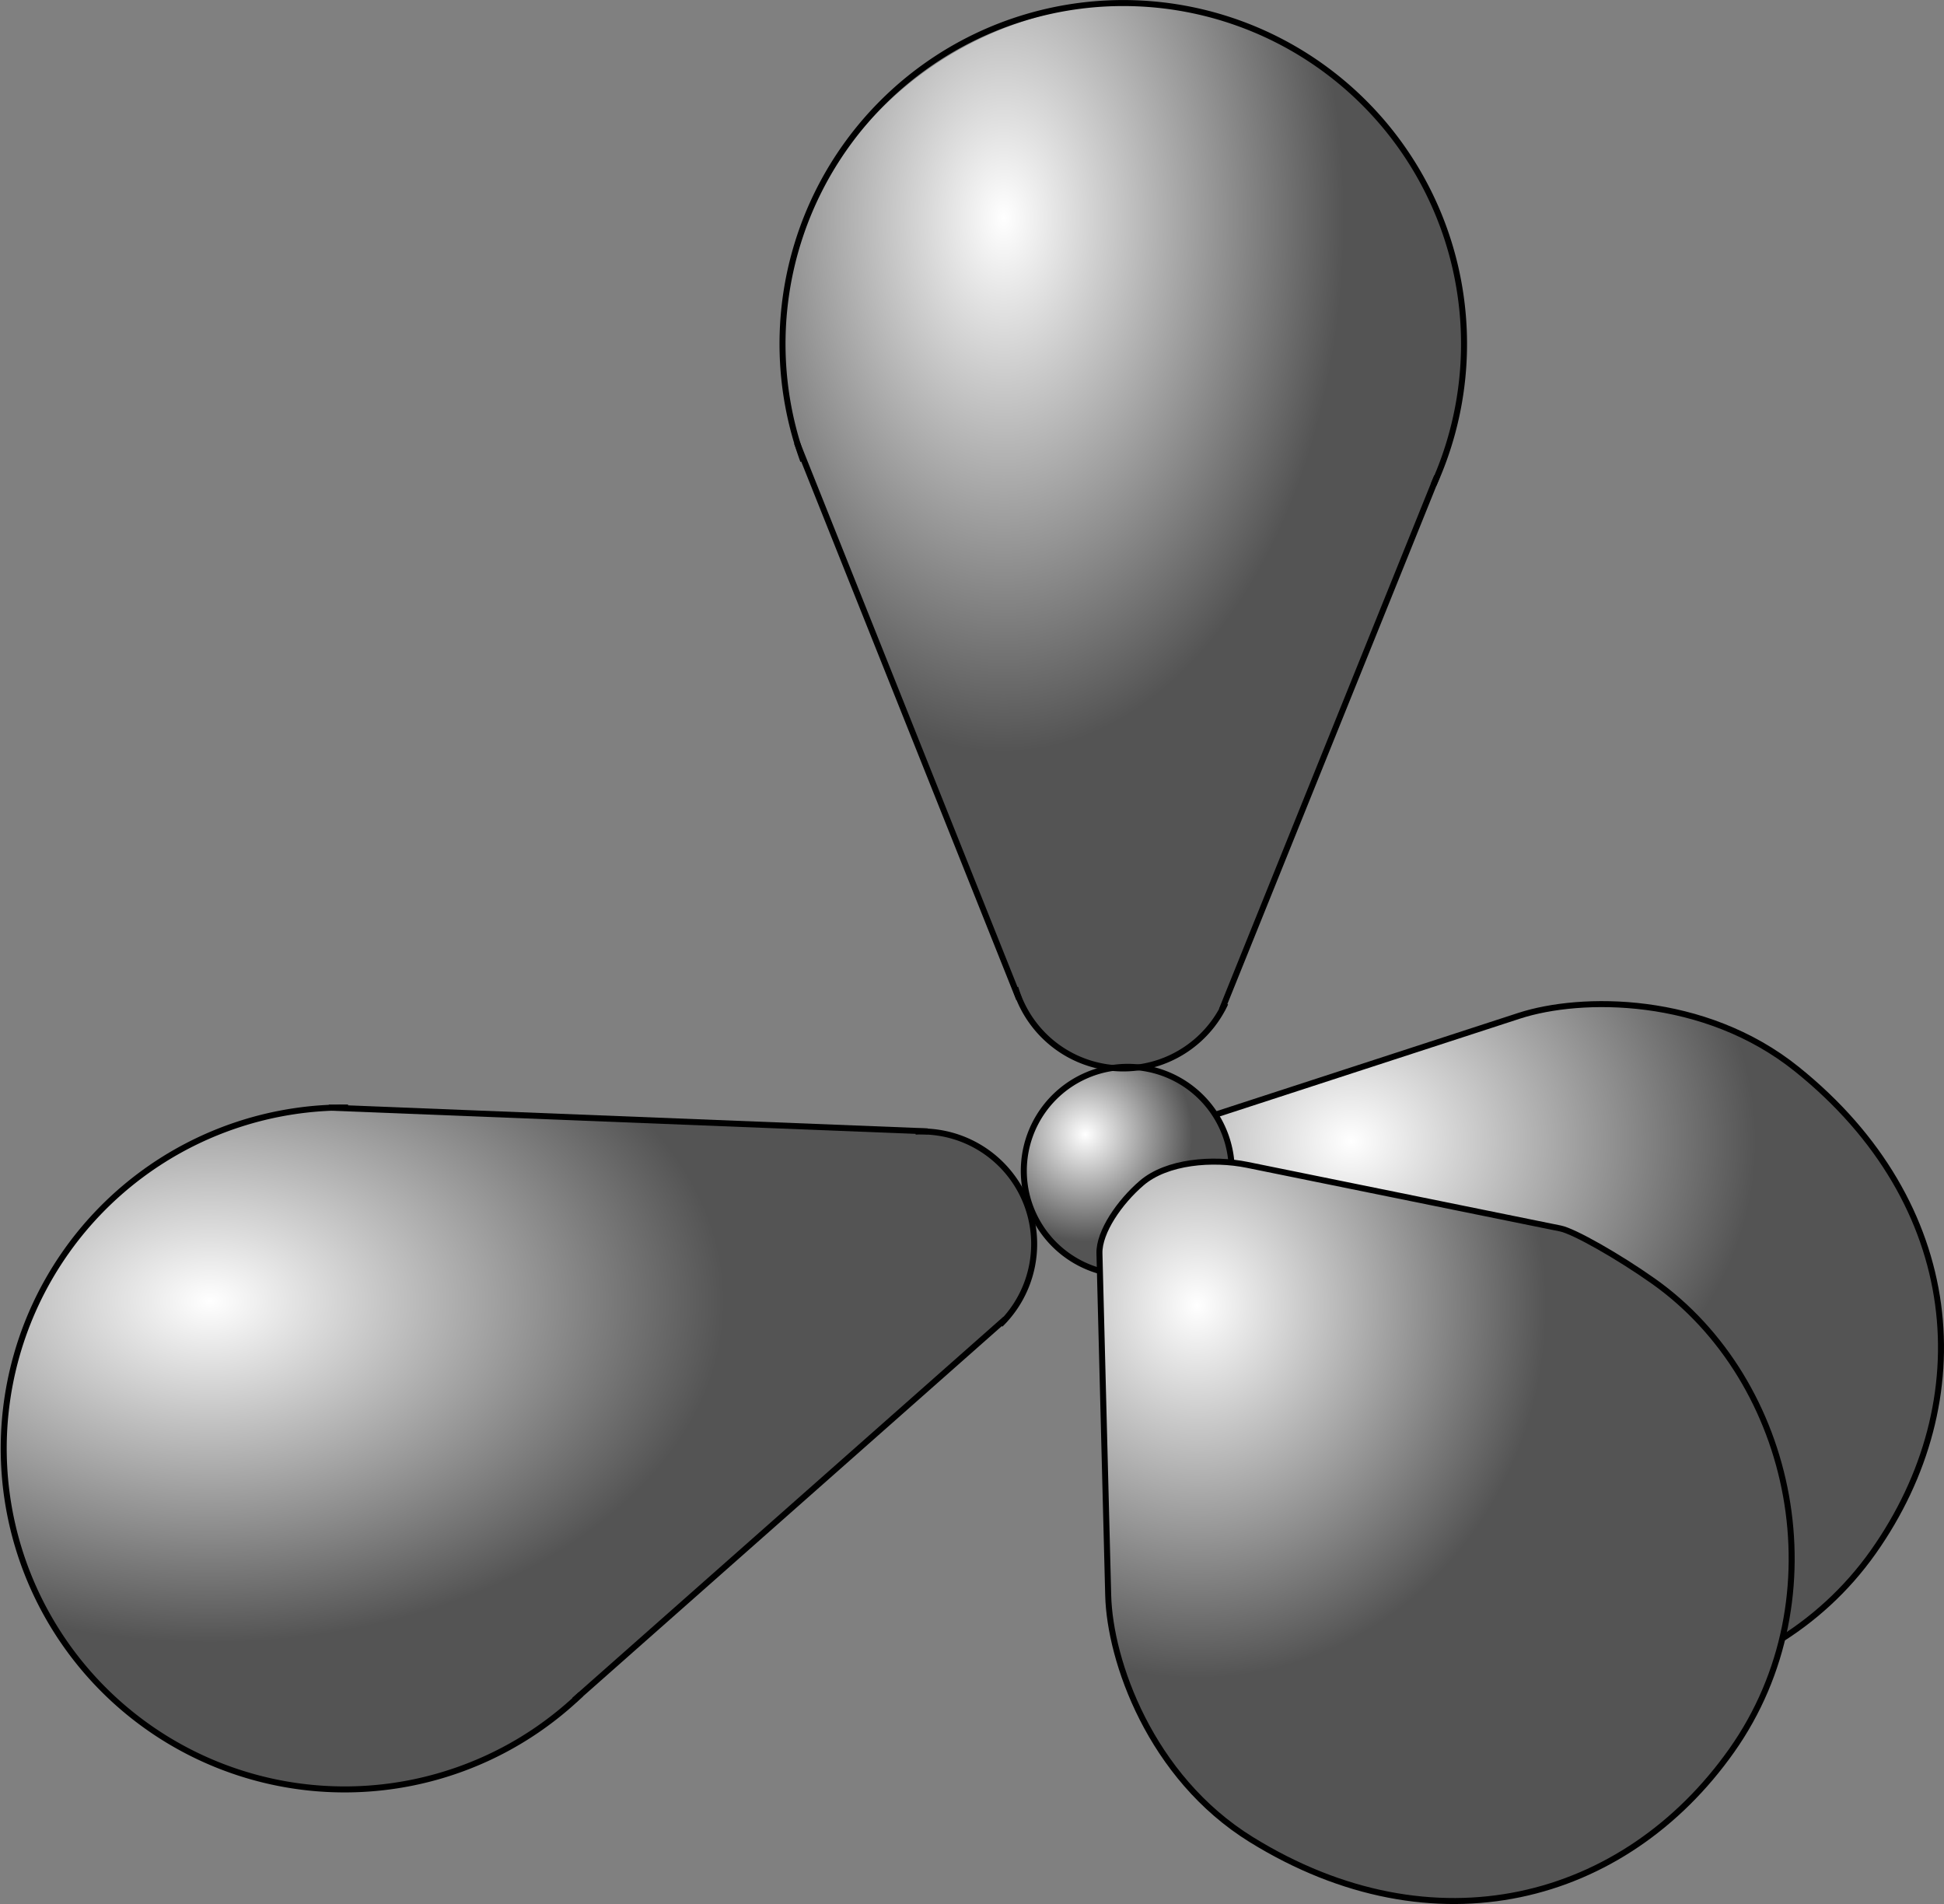 <?xml version="1.0" encoding="UTF-8" standalone="no"?>
<!-- Created with Inkscape (http://www.inkscape.org/) -->
<svg
   xmlns:dc="http://purl.org/dc/elements/1.1/"
   xmlns:cc="http://creativecommons.org/ns#"
   xmlns:rdf="http://www.w3.org/1999/02/22-rdf-syntax-ns#"
   xmlns:svg="http://www.w3.org/2000/svg"
   xmlns="http://www.w3.org/2000/svg"
   xmlns:xlink="http://www.w3.org/1999/xlink"
   xmlns:sodipodi="http://sodipodi.sourceforge.net/DTD/sodipodi-0.dtd"
   xmlns:inkscape="http://www.inkscape.org/namespaces/inkscape"
   width="323.96"
   height="317.226"
   id="svg2"
   sodipodi:version="0.32"
   inkscape:version="0.46"
   sodipodi:docname="hybridation_sp3_094_tourne.svg"
   inkscape:output_extension="org.inkscape.output.svg.inkscape"
   version="1.0">
  <rect width="100%" height="100%" fill="#808080" stroke="none"/>
  <defs
     id="defs4">
    <linearGradient
       id="linearGradient3310">
      <stop
         style="stop-color:#ffffff;stop-opacity:1;"
         offset="0"
         id="stop3312" />
      <stop
         style="stop-color:#545454;stop-opacity:1;"
         offset="1"
         id="stop3314" />
    </linearGradient>
    <inkscape:perspective
       sodipodi:type="inkscape:persp3d"
       inkscape:vp_x="0 : 526.18109 : 1"
       inkscape:vp_y="0 : 1000 : 0"
       inkscape:vp_z="744.09448 : 526.18109 : 1"
       inkscape:persp3d-origin="372.04724 : 350.78739 : 1"
       id="perspective10" />
    <inkscape:perspective
       id="perspective2464"
       inkscape:persp3d-origin="372.04724 : 350.78739 : 1"
       inkscape:vp_z="744.09448 : 526.18109 : 1"
       inkscape:vp_y="0 : 1000 : 0"
       inkscape:vp_x="0 : 526.18109 : 1"
       sodipodi:type="inkscape:persp3d" />
    <inkscape:perspective
       id="perspective2484"
       inkscape:persp3d-origin="372.04724 : 350.78739 : 1"
       inkscape:vp_z="744.09448 : 526.18109 : 1"
       inkscape:vp_y="0 : 1000 : 0"
       inkscape:vp_x="0 : 526.18109 : 1"
       sodipodi:type="inkscape:persp3d" />
    <radialGradient
       inkscape:collect="always"
       xlink:href="#linearGradient3310"
       id="radialGradient3256"
       cx="187.618"
       cy="870.009"
       fx="187.618"
       fy="870.009"
       r="85.747"
       gradientTransform="matrix(1,0,0,0.663,0,305.435)"
       gradientUnits="userSpaceOnUse" />
    <radialGradient
       inkscape:collect="always"
       xlink:href="#linearGradient3310"
       id="radialGradient3264"
       cx="352.108"
       cy="885.556"
       fx="352.108"
       fy="885.556"
       r="58.18"
       gradientTransform="matrix(1,0,0,1.067,0,-61.95)"
       gradientUnits="userSpaceOnUse" />
    <radialGradient
       inkscape:collect="always"
       xlink:href="#linearGradient3310"
       id="radialGradient3272"
       cx="377.762"
       cy="850.044"
       fx="377.762"
       fy="850.044"
       r="67.511"
       gradientTransform="matrix(1,0,0,0.857,0,127.085)"
       gradientUnits="userSpaceOnUse" />
    <radialGradient
       inkscape:collect="always"
       xlink:href="#linearGradient3310"
       id="radialGradient3280"
       cx="319.893"
       cy="720.821"
       fx="319.893"
       fy="720.821"
       r="56.73"
       gradientTransform="matrix(1,0,0,1.568,0,-428.48)"
       gradientUnits="userSpaceOnUse" />
    <radialGradient
       inkscape:collect="always"
       xlink:href="#linearGradient3310"
       id="radialGradient3288"
       cx="344.261"
       cy="852.911"
       fx="344.261"
       fy="852.911"
       r="17.821"
       gradientUnits="userSpaceOnUse" />
  </defs>
  <sodipodi:namedview
     id="base"
     pagecolor="#ffffff"
     bordercolor="#666666"
     borderopacity="1.0"
     inkscape:pageopacity="0.0"
     inkscape:pageshadow="2"
     inkscape:zoom="0.98994949"
     inkscape:cx="326.10824"
     inkscape:cy="196.92538"
     inkscape:document-units="px"
     inkscape:current-layer="layer1"
     showgrid="false"
     inkscape:window-width="868"
     inkscape:window-height="687"
     inkscape:window-x="209"
     inkscape:window-y="18" />
  <g
     inkscape:label="Calque 1"
     inkscape:groupmode="layer"
     id="layer1"
     transform="translate(-152.628,-665.444)">
    <path
       style="fill:url(#radialGradient3280);fill-opacity:1;fill-rule:evenodd;stroke:none;stroke-width:1px;stroke-linecap:butt;stroke-linejoin:miter;stroke-opacity:1"
       d="M 356.786,833.238 L 392.365,745.046 C 400.106,725.856 400.51,695.913 370.905,674.99 C 348.564,659.201 312.134,664.072 292.678,691.602 C 282.289,706.302 281.147,728.221 286.514,741.673 L 321.999,830.609 C 325.223,837.727 330.384,842.362 337.963,843.901 C 346.594,843.984 353.083,840.76 356.786,833.238 z"
       id="path3308"
       sodipodi:nodetypes="cssssccc" />
    <path
       style="fill:url(#radialGradient3256);fill-opacity:1;fill-rule:evenodd;stroke:none;stroke-width:1px;stroke-linecap:butt;stroke-linejoin:miter;stroke-opacity:1"
       d="M 319.461,885.416 L 248.204,948.393 C 232.699,962.096 204.608,972.472 175.003,951.549 C 152.662,935.76 145.094,899.794 164.55,872.263 C 174.939,857.564 195.219,849.171 209.691,849.74 L 305.371,853.502 C 313.157,854.164 319.249,857.483 323.23,864.113 C 326.189,872.222 325.316,879.414 319.461,885.416 z"
       id="path3306"
       sodipodi:nodetypes="cssssccc" />
    <path
       style="fill:url(#radialGradient3272);fill-opacity:1;fill-rule:evenodd;stroke:#000000;stroke-width:1px;stroke-linecap:butt;stroke-linejoin:miter;stroke-opacity:1"
       d="M 342.866,862.886 C 344.617,858.347 348.183,853.432 351.561,852.332 L 405.784,834.681 C 416.057,831.336 436.6,831.158 452.066,843.578 C 479.994,866.006 482.652,898.753 464.8,924.012 C 446.803,949.478 410.3,954.456 386.72,937.791 C 380.923,933.694 374.492,928.124 373.304,926.145 L 345.89,880.485 C 342.857,875.433 340.879,868.035 342.866,862.886 z"
       id="path2472"
       sodipodi:nodetypes="cssszssss" />
    <path
       sodipodi:type="arc"
       style="fill:url(#radialGradient3288);fill-opacity:1;fill-rule:nonzero;stroke:#000000;stroke-width:1;stroke-linecap:butt;stroke-linejoin:miter;stroke-miterlimit:4;stroke-dasharray:none;stroke-dashoffset:0;stroke-opacity:1"
       id="path2474"
       sodipodi:cx="343.39285"
       sodipodi:cy="862.18359"
       sodipodi:rx="17.321428"
       sodipodi:ry="17.321428"
       d="M 360.714,862.184 A 17.321,17.321 0 1 1 326.071,862.184 A 17.321,17.321 0 1 1 360.714,862.184 z"
       transform="matrix(0.577,-0.817,0.817,0.577,-561.975,643.585)" />
    <path
       style="fill:url(#radialGradient3264);fill-opacity:1;fill-rule:evenodd;stroke:#000000;stroke-width:1px;stroke-linecap:butt;stroke-linejoin:miter;stroke-opacity:1"
       d="M 342.891,862.546 C 339.197,865.713 335.755,870.714 335.846,874.266 L 337.306,931.27 C 337.583,942.071 344.272,961.495 361.143,971.928 C 391.607,990.767 423.362,982.341 441.214,957.082 C 459.211,931.617 451.718,895.546 428.139,878.881 C 422.341,874.784 414.945,870.582 412.682,870.122 L 360.49,859.522 C 354.716,858.349 347.081,858.955 342.891,862.546 z"
       id="path2470"
       sodipodi:nodetypes="cssszssss" />
    <g
       id="g3274"
       transform="matrix(0.943,-0.334,0.334,0.943,-78.64,343.359)"
       style="fill:none;fill-opacity:1">
      <path
         sodipodi:open="true"
         sodipodi:end="5.0627721"
         sodipodi:start="1.1454708"
         transform="translate(-103.148,-248.363)"
         d="M 210.574,927.303 A 56.786,56.786 0 1 1 206.635,822.241"
         sodipodi:ry="56.785713"
         sodipodi:rx="56.785713"
         sodipodi:cy="875.57648"
         sodipodi:cx="187.14285"
         id="path3266"
         style="opacity:1;fill:none;fill-opacity:1;fill-rule:nonzero;stroke:#000000;stroke-width:1;stroke-linecap:butt;stroke-linejoin:miter;stroke-miterlimit:4;stroke-dasharray:none;stroke-dashoffset:0;stroke-opacity:1"
         sodipodi:type="arc" />
      <path
         sodipodi:open="true"
         sodipodi:end="7.4200851"
         sodipodi:start="4.9985379"
         transform="translate(-110.29,-234.97)"
         d="M 301.542,844.196 A 18.75,18.75 0 0 1 304.133,879.196"
         sodipodi:ry="18.75"
         sodipodi:rx="18.75"
         sodipodi:cy="862.18359"
         sodipodi:cx="296.25"
         id="path3268"
         style="opacity:1;fill:none;fill-opacity:1;fill-rule:nonzero;stroke:#000000;stroke-width:1;stroke-linecap:butt;stroke-linejoin:miter;stroke-miterlimit:4;stroke-dasharray:none;stroke-dashoffset:0;stroke-opacity:1"
         sodipodi:type="arc" />
      <path
         sodipodi:nodetypes="cc"
         id="path3270"
         d="M 100.449,572.823 L 193.176,609.861"
         style="fill:none;fill-opacity:1;fill-rule:evenodd;stroke:#000000;stroke-width:1px;stroke-linecap:butt;stroke-linejoin:miter;stroke-opacity:1" />
      <path
         sodipodi:nodetypes="cc"
         id="path3272"
         d="M 106.066,679.49 L 194.959,643.629"
         style="fill:none;fill-opacity:1;fill-rule:evenodd;stroke:#000000;stroke-width:1px;stroke-linecap:butt;stroke-linejoin:miter;stroke-opacity:1" />
    </g>
    <g
       id="g3280"
       transform="matrix(0,1,1,0,-287.396,638.744)"
       style="fill:none;fill-opacity:1">
      <path
         sodipodi:open="true"
         sodipodi:end="5.0627721"
         sodipodi:start="1.1454708"
         transform="translate(-103.148,-248.363)"
         d="M 210.574,927.303 A 56.786,56.786 0 1 1 206.635,822.241"
         sodipodi:ry="56.785713"
         sodipodi:rx="56.785713"
         sodipodi:cy="875.57648"
         sodipodi:cx="187.14285"
         id="path3282"
         style="opacity:1;fill:none;fill-opacity:1;fill-rule:nonzero;stroke:#000000;stroke-width:1;stroke-linecap:butt;stroke-linejoin:miter;stroke-miterlimit:4;stroke-dasharray:none;stroke-dashoffset:0;stroke-opacity:1"
         sodipodi:type="arc" />
      <path
         sodipodi:open="true"
         sodipodi:end="7.4200851"
         sodipodi:start="4.9985379"
         transform="translate(-110.29,-234.97)"
         d="M 301.542,844.196 A 18.75,18.75 0 0 1 304.133,879.196"
         sodipodi:ry="18.75"
         sodipodi:rx="18.75"
         sodipodi:cy="862.18359"
         sodipodi:cx="296.25"
         id="path3284"
         style="opacity:1;fill:none;fill-opacity:1;fill-rule:nonzero;stroke:#000000;stroke-width:1;stroke-linecap:butt;stroke-linejoin:miter;stroke-miterlimit:4;stroke-dasharray:none;stroke-dashoffset:0;stroke-opacity:1"
         sodipodi:type="arc" />
      <path
         sodipodi:nodetypes="cc"
         id="path3286"
         d="M 100.449,572.823 L 193.176,609.861"
         style="fill:none;fill-opacity:1;fill-rule:evenodd;stroke:#000000;stroke-width:1px;stroke-linecap:butt;stroke-linejoin:miter;stroke-opacity:1" />
      <path
         sodipodi:nodetypes="cc"
         id="path3288"
         d="M 106.066,679.49 L 194.959,643.629"
         style="fill:none;fill-opacity:1;fill-rule:evenodd;stroke:#000000;stroke-width:1px;stroke-linecap:butt;stroke-linejoin:miter;stroke-opacity:1" />
    </g>
  </g>
</svg>
